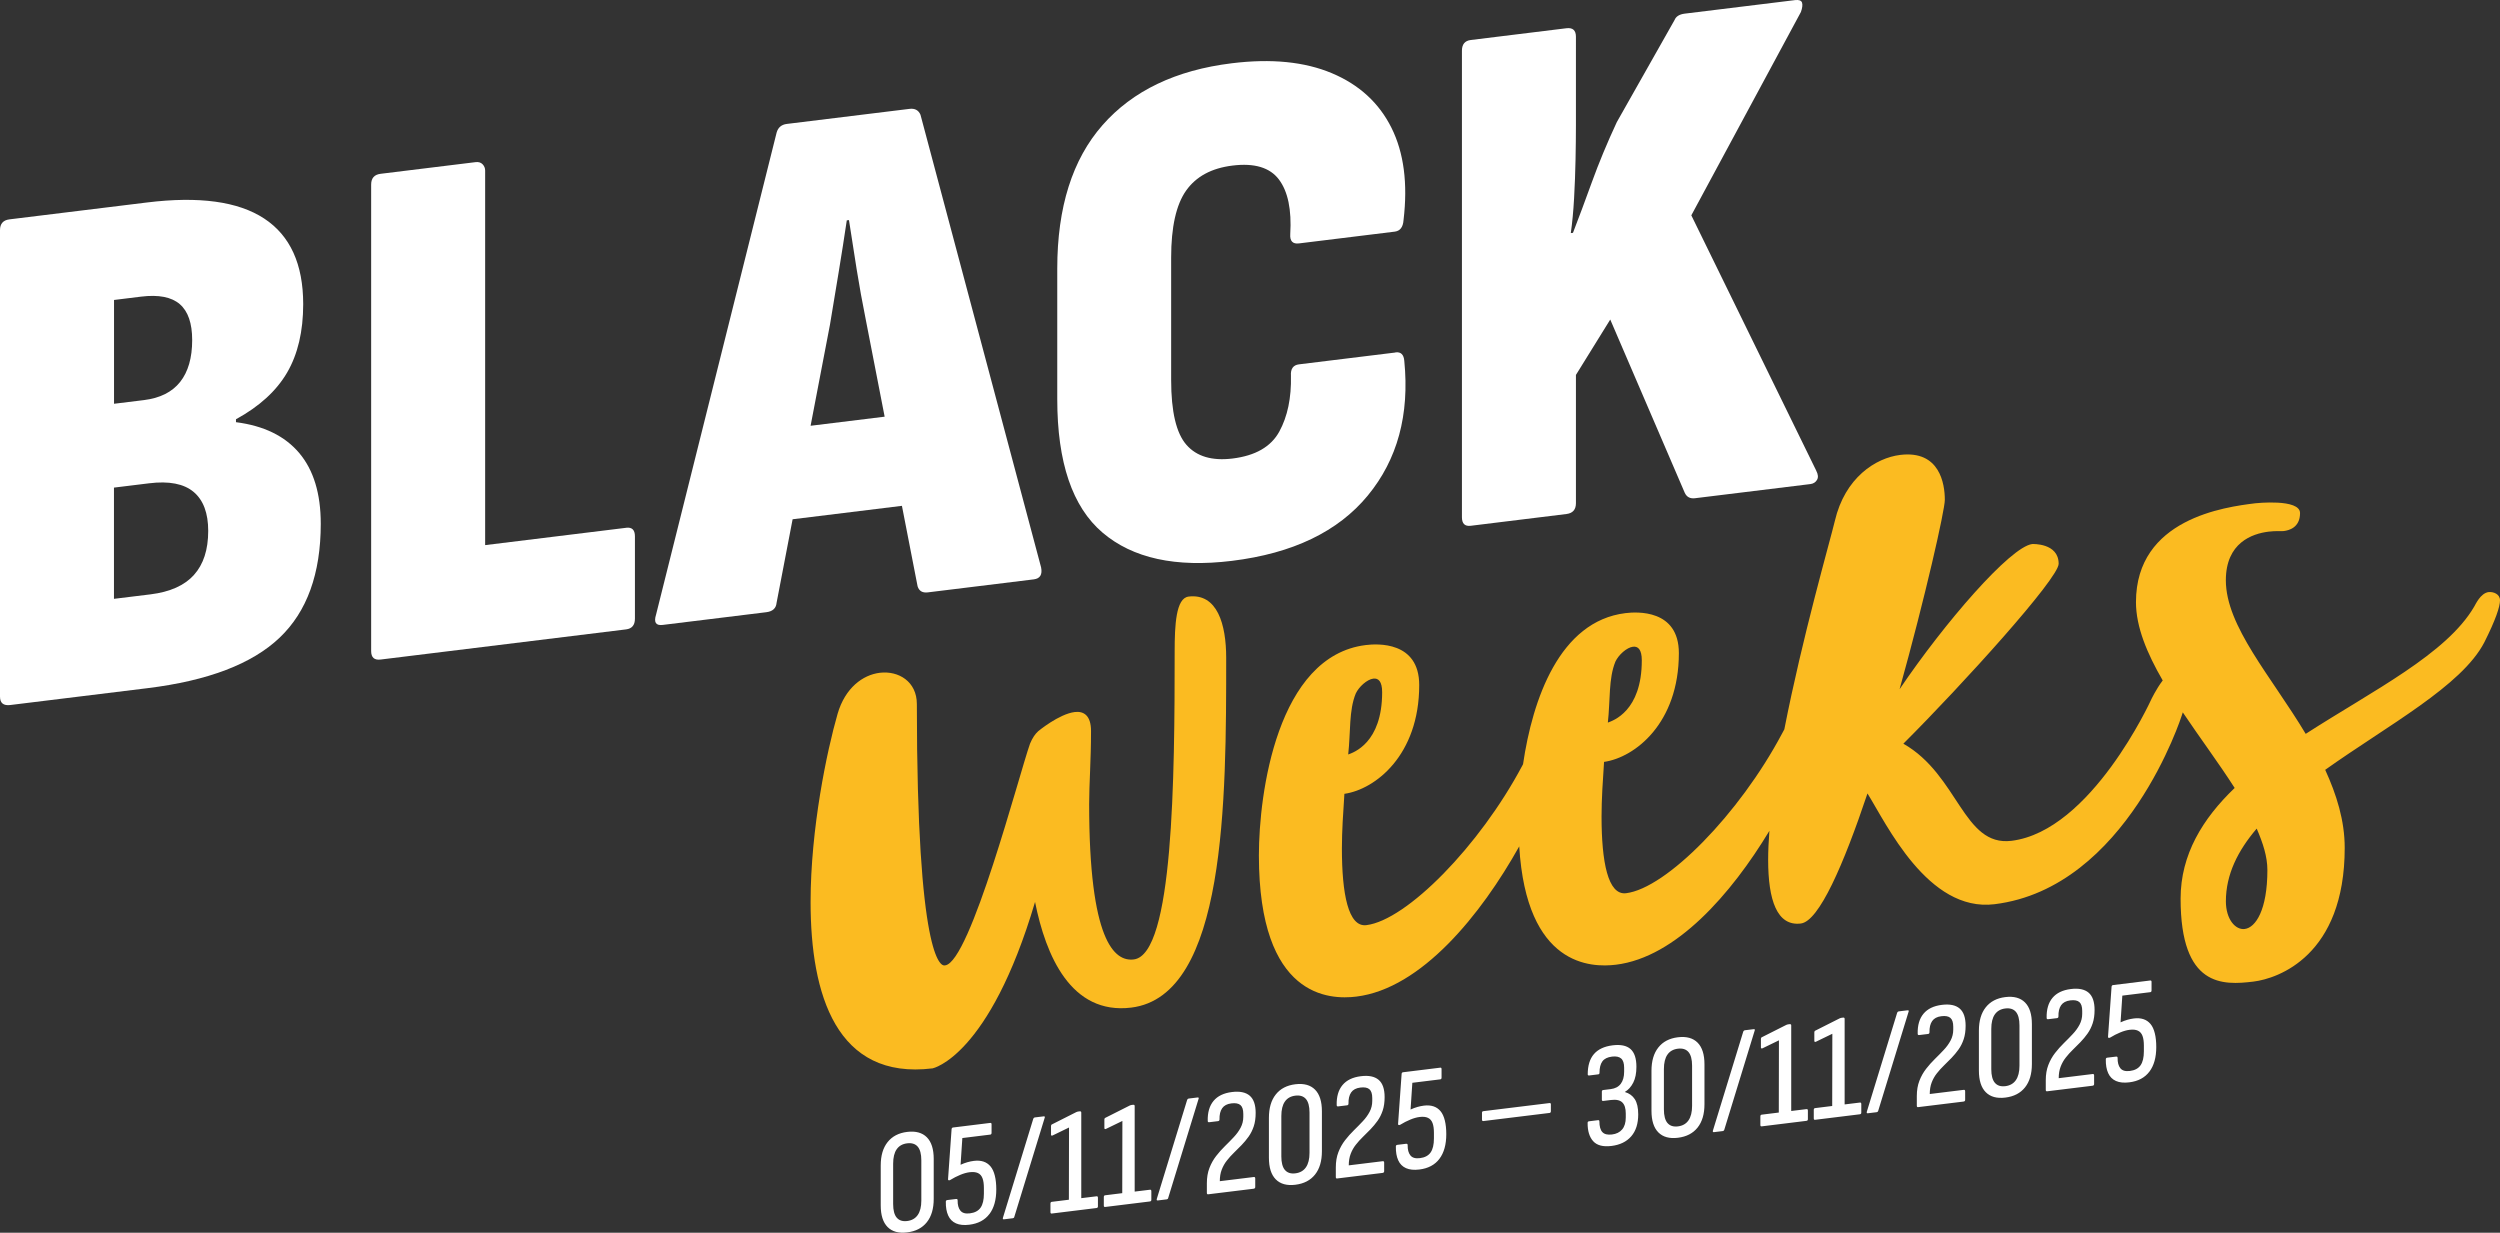 <?xml version="1.0" encoding="UTF-8"?>
<svg id="Ebene_2" data-name="Ebene 2" xmlns="http://www.w3.org/2000/svg" viewBox="0 0 720.4 355.22">
  <rect x="0" y="0" width="720.4" height="355.22" fill="#333333" stroke="none"/>
  <defs>
    <style>
      .cls-1 {
        fill: #fff;
      }

      .cls-2 {
        fill: #fbbb21;
      }
    </style>
  </defs>
  <g id="Ebene_1-2" data-name="Ebene 1">
    <g id="Ebene_1-3" data-name="Ebene 1">
      <g>
        <path class="cls-1" d="M68,121.66v-.85c6.74-3.68,11.65-8.16,14.74-13.46,3.08-5.29,4.63-11.86,4.63-19.7,0-11.54-3.76-19.77-11.26-24.69-7.51-4.92-18.77-6.46-33.79-4.61L2.74,63.21c-1.83.22-2.74,1.26-2.74,3.11v134.42c0,1.85.98,2.66,2.95,2.42l39.58-4.86c17.4-2.14,30.07-6.97,38-14.5,7.93-7.52,11.9-18.48,11.9-32.87,0-8.69-2.07-15.49-6.21-20.39s-10.21-7.86-18.21-8.88h0ZM32.85,86.44l7.79-.96c5.05-.62,8.77.1,11.16,2.16,2.39,2.06,3.58,5.51,3.58,10.35,0,5.13-1.16,9.15-3.47,12.07-2.32,2.92-5.79,4.66-10.42,5.23l-8.63,1.06v-29.92h-.01ZM55.9,165.67c-2.74,3.04-6.92,4.91-12.53,5.6l-10.53,1.29v-32.05l10.11-1.24c5.75-.71,10.03.12,12.84,2.48s4.21,6.11,4.21,11.24c0,5.42-1.37,9.64-4.11,12.68h.01Z"/>
        <path class="cls-1" d="M402.11,101.58l-27.79,3.41c-1.68.21-2.46,1.3-2.32,3.28.14,6.39-.98,11.77-3.37,16.12-2.39,4.35-6.88,6.93-13.47,7.74-5.89.72-10.32-.58-13.26-3.93-2.95-3.34-4.42-9.57-4.42-18.69v-35.26c0-8.83,1.44-15.28,4.32-19.34s7.33-6.46,13.37-7.2c6.32-.78,10.77.57,13.37,4.02,2.6,3.46,3.68,8.7,3.26,15.73-.14,2.01.7,2.91,2.53,2.68l27.58-3.39c1.54-.19,2.39-1.29,2.53-3.3,1.26-10.55.11-19.42-3.47-26.61-3.58-7.18-9.3-12.43-17.16-15.74-7.86-3.31-17.47-4.27-28.84-2.87-16.14,1.98-28.56,7.92-37.26,17.82s-13.05,23.69-13.05,41.35v37.61c0,18.24,4.35,31.06,13.05,38.47,8.7,7.41,21.12,10.12,37.26,8.14,17.54-2.15,30.6-8.42,39.16-18.81,8.56-10.38,12.07-23.31,10.53-38.8-.14-1.83-.98-2.66-2.53-2.47l-.02.04Z"/>
        <path class="cls-1" d="M180.43,152.09l-40.63,4.99V49.16c0-.71-.25-1.32-.74-1.83s-1.16-.71-2-.61l-27.37,3.36c-1.83.22-2.74,1.26-2.74,3.11v134.42c0,1.85.91,2.67,2.74,2.44l70.74-8.69c1.68-.21,2.53-1.24,2.53-3.09v-23.72c0-1.85-.84-2.68-2.53-2.47h0Z"/>
        <path class="cls-1" d="M523.37,135.63l-36-73.58,31.58-58.59c.42-1.19.53-2.09.32-2.71-.21-.61-.88-.85-2-.72l-31.79,3.9c-1.55.19-2.53.81-2.95,1.86l-16.63,29.4c-2.81,6.04-5.19,11.79-7.16,17.23-1.97,5.44-3.79,10.33-5.47,14.67l-.63.08c.42-2.9.74-6.25.95-10.05.21-3.8.35-7.52.42-11.16.07-3.64.11-6.89.11-9.74V10.58c0-1.85-.92-2.67-2.74-2.44l-27.58,3.39c-1.68.21-2.53,1.24-2.53,3.09v134.42c0,1.85.84,2.67,2.53,2.47l27.58-3.39c1.82-.22,2.74-1.26,2.74-3.11v-36.97l9.89-15.96,21.47,49.93c.56,1.21,1.54,1.73,2.95,1.56l33.26-4.08c.84-.1,1.47-.5,1.89-1.19.42-.69.35-1.57-.21-2.65v-.02Z"/>
        <path class="cls-1" d="M265.27,33.12c-.56-1.35-1.62-1.94-3.16-1.75l-35.37,4.34c-1.55.19-2.53,1.02-2.95,2.5l-34.74,138.9c-.7,2.22-.07,3.21,1.89,2.97l29.89-3.67c1.82-.22,2.81-1.13,2.95-2.71l4.62-24.07,31.5-3.87,4.51,23.17c.42,1.37,1.4,1.96,2.95,1.77l30.53-3.75c1.82-.22,2.53-1.38,2.11-3.46l-34.74-130.37h.01ZM233.58,122.7l5.58-29.11c.84-5.09,1.68-10.18,2.53-15.27.84-5.09,1.61-10.03,2.32-14.82l.63-.08c.7,4.62,1.44,9.33,2.21,14.15s1.65,9.66,2.63,14.53l5.44,27.97-21.34,2.62h0Z"/>
        <path class="cls-2" d="M717.14,170.61c-2.36.29-3.8,3.59-4.17,4.19-7.97,13.67-29.17,24.18-48.56,36.67-9.96-16.62-23.01-31.01-23.01-44.25,0-10.85,7.61-13.44,12.32-14.02,2.17-.27,3.62-.08,4.35-.17,1.45-.18,4.71-.95,4.71-5.18s-12.86-2.83-12.86-2.83c-8.7,1.07-34.42,4.41-34.42,28.5,0,7.12,3.19,14.76,7.71,22.56-1.91,2.49-3.36,5.59-3.36,5.59,0,0-17.21,37.79-40.22,40.62-13.95,1.71-15.22-18.91-31.16-27.99,17.03-16.99,44.75-47.61,44.75-51.84,0-6.07-7.61-5.69-7.61-5.69-6.34.78-25.36,22.79-38.23,41.84,7.43-26.66,13.04-51.62,13.04-54.57,0-4.6-1.45-14.35-12.86-12.95-7.07.87-15.94,6.56-18.84,19.05-1.44,6-9.34,33.38-14.55,60.03-.23.41-.45.83-.67,1.24-12.32,23.21-33.34,44.55-44.93,45.98-5.25.65-7.07-9.06-7.07-22.12,0-4.97.36-10.34.72-15.72,8.88-1.27,21.56-11.11,21.56-31.34,0-12.69-12.14-11.93-15.4-11.53-18.98,2.33-26.76,24.81-29.5,43.53-.07.13-.14.26-.21.4-12.32,23.21-33.34,44.55-44.93,45.98-5.25.65-7.06-9.06-7.06-22.12,0-4.97.36-10.34.72-15.72,8.88-1.27,21.56-11.11,21.56-31.34,0-12.69-12.14-11.93-15.4-11.53-25.55,3.14-30.8,42.77-30.8,60.61,0,41.2,20.47,41.62,28.08,40.69,18.77-2.3,35.97-23.65,46.94-43.29,2.08,34.64,20.71,34.98,27.89,34.1,17.27-2.12,33.22-20.38,44.2-38.58-.23,2.96-.36,5.77-.36,8.37,0,11.59,2.54,19.18,9.42,18.34,5.25-.65,12.32-16.96,19.2-37.48,5.44,8.71,17.39,34.28,36.6,31.92,38.23-4.69,53.99-54.44,53.99-54.44,0,0,.11-.32.27-.85,4.94,7.36,10.43,14.72,14.95,21.79-9.24,8.86-15.58,19.2-15.58,31.89,0,25.56,12.14,24.99,21.02,23.9,7.06-.87,26.27-7.46,26.27-38.54,0-7.91-2.36-15.34-5.62-22.48,18.12-12.89,39.31-24.14,45.84-36.71,3.26-6.47,4.53-10.3,4.53-12.14s-1.99-2.51-3.26-2.36h0ZM465.49,190.66c.91-1.95,3.26-4.08,5.07-4.3,1.45-.18,2.54.79,2.54,3.92,0,14.71-8.33,17.39-9.78,17.94.72-6.53.18-12.71,2.17-17.55h0ZM390.67,199.85c.91-1.95,3.26-4.08,5.07-4.3,1.45-.18,2.54.79,2.54,3.92,0,14.71-8.33,17.39-9.78,17.94.72-6.53.18-12.71,2.17-17.55h0ZM646.85,267.7c-2.72.33-5.44-2.83-5.44-7.98,0-7.72,3.44-14.58,8.88-20.95,1.81,4.19,3.08,8.08,3.08,11.94,0,11.59-3.44,16.61-6.52,16.98h0Z"/>
        <path class="cls-2" d="M342.48,171.92c-3.62.44-3.99,8.21-3.99,15.75,0,36.41-.36,87.4-11.78,88.8-5.62.69-12.86-5.41-12.86-44.77,0-5.88.54-12.57.54-21.03,0-4.6-2.17-5.8-4.71-5.49-4.53.56-10.51,5.52-10.51,5.52-.91.85-1.63,1.86-2.36,3.6-3.08,8.65-17.21,62.99-24.46,63.88l-.18.02c-1.09.13-7.97-1.96-7.97-75.34,0-6.44-5.25-9.65-10.69-8.99-4.89.6-9.97,4.35-12.14,11.79-3.08,10.68-7.79,33.14-7.79,54.29,0,26.67,7.43,51.32,35.15,47.91,0,0,16.31-3.29,29.53-47.95,3.08,15.44,10.33,32.57,27.72,30.44,27.36-3.36,27.36-59.82,27.36-100.83,0-9.56-2.54-18.63-10.87-17.61h0Z"/>
        <path class="cls-1" d="M619.37,308.81c1.32-1.74,1.98-4.11,1.98-7.1s-.55-5.32-1.66-6.64-2.71-1.85-4.8-1.59c-.59.07-1.21.2-1.85.38-.64.18-1.3.43-1.98.74l.51-7.7,8.04-.99c.26-.03.38-.2.38-.52v-2.46c0-.29-.13-.42-.38-.39l-10.71,1.32c-.26.03-.4.19-.43.48l-1.02,14.37c-.03.18.02.29.15.35s.29.03.49-.08c.93-.57,1.89-1.07,2.87-1.47.98-.41,1.88-.66,2.7-.76.99-.12,1.79-.04,2.4.25.61.28,1.05.78,1.32,1.5s.4,1.65.4,2.8v1.64c0,1.78-.32,3.13-.96,4.04s-1.67,1.46-3.08,1.63c-1.28.16-2.19-.1-2.74-.79-.55-.68-.81-1.67-.79-2.97,0-.29-.14-.41-.43-.38l-2.55.31c-.28.03-.42.2-.42.48-.03,1.59.2,2.91.68,3.97s1.23,1.82,2.25,2.27c1.02.45,2.3.58,3.83.39,2.55-.31,4.49-1.34,5.8-3.09M603.02,312.85c.28-.03.42-.2.42-.48v-2.46c0-.32-.14-.46-.42-.42l-9.78,1.2c0-1.24.18-2.34.55-3.31s.86-1.85,1.49-2.64c.62-.79,1.3-1.55,2.04-2.26.74-.71,1.47-1.44,2.19-2.19.72-.75,1.4-1.56,2.02-2.43s1.12-1.86,1.49-2.97c.37-1.11.55-2.4.55-3.87,0-2.33-.57-3.99-1.72-4.97-1.15-.98-2.86-1.33-5.12-1.05-2.35.29-4.12,1.14-5.29,2.55-1.18,1.41-1.74,3.34-1.68,5.77,0,.29.14.41.42.38l2.55-.31c.28-.03.43-.2.43-.48-.03-1.38.23-2.46.77-3.24.54-.78,1.42-1.25,2.64-1.4,1.19-.15,2.06.01,2.61.48s.83,1.32.83,2.55v.82c0,1.15-.26,2.2-.77,3.16s-1.16,1.86-1.96,2.7c-.79.85-1.64,1.71-2.55,2.6s-1.76,1.84-2.55,2.86-1.44,2.17-1.93,3.45c-.5,1.28-.74,2.75-.74,4.39v2.8c0,.29.13.42.38.39l13.14-1.61h-.01ZM574.83,312.01c-.68-.82-1.02-2.13-1.02-3.91v-11.61c0-1.81.34-3.21,1.02-4.18.68-.98,1.69-1.55,3.02-1.71s2.35.16,3.04.96c.69.81,1.04,2.12,1.04,3.93v11.61c0,1.78-.35,3.17-1.04,4.16s-1.71,1.57-3.04,1.73c-1.33.16-2.34-.17-3.02-.99M583.53,313.34c1.32-1.66,1.98-3.9,1.98-6.72v-11.52c0-2.82-.66-4.9-1.98-6.23-1.32-1.33-3.21-1.85-5.68-1.55-2.44.3-4.31,1.28-5.63,2.94s-1.98,3.9-1.98,6.72v11.52c0,2.82.66,4.9,1.98,6.23,1.32,1.33,3.2,1.85,5.63,1.55,2.47-.3,4.36-1.28,5.68-2.94M565.86,317.41c.28-.03.42-.2.42-.48v-2.46c0-.32-.14-.46-.42-.42l-9.78,1.2c0-1.24.18-2.34.55-3.31s.86-1.85,1.49-2.64c.62-.79,1.3-1.55,2.04-2.26.74-.71,1.47-1.44,2.19-2.19.72-.75,1.4-1.56,2.02-2.43s1.12-1.86,1.49-2.97c.37-1.11.55-2.4.55-3.87,0-2.33-.57-3.99-1.72-4.97-1.15-.98-2.86-1.33-5.12-1.05-2.35.29-4.12,1.14-5.29,2.55-1.18,1.41-1.74,3.34-1.68,5.77,0,.29.14.41.43.38l2.55-.31c.28-.03.42-.2.42-.48-.03-1.38.23-2.46.77-3.24.54-.78,1.42-1.25,2.64-1.4,1.19-.15,2.06.01,2.61.48s.83,1.32.83,2.55v.82c0,1.15-.26,2.2-.77,3.16s-1.16,1.86-1.96,2.7c-.79.85-1.64,1.71-2.55,2.6s-1.76,1.84-2.55,2.86-1.44,2.17-1.93,3.45c-.5,1.28-.74,2.75-.74,4.39v2.8c0,.29.13.42.38.39l13.14-1.61h-.01ZM540.78,320.49c.23-.03.37-.15.43-.35l8.76-28.57c.14-.33.04-.48-.3-.44l-2.55.31c-.17.02-.31.14-.42.35l-8.76,28.57c-.08.33.01.47.3.44l2.55-.31h-.01ZM535.97,321.08c.26-.03.38-.19.38-.48v-2.46c0-.32-.13-.46-.38-.43l-4.42.54v-24.64c0-.29-.14-.41-.42-.38l-.43.05c-.08.01-.18.03-.28.06-.1.03-.19.06-.28.1l-7.02,3.54c-.2.08-.3.24-.3.47v2.5c0,.12.03.2.11.25.07.05.18.05.32,0l4.76-2.31-.04,20.81-4.93.61c-.26.03-.38.21-.38.52v2.46c0,.29.13.42.38.39l12.92-1.59h.01ZM520.58,322.97c.26-.03.38-.19.38-.48v-2.46c0-.32-.13-.46-.38-.43l-4.42.54v-24.64c0-.29-.14-.41-.43-.38l-.42.05c-.09.01-.18.03-.28.06-.1.03-.19.06-.28.1l-7.02,3.54c-.2.08-.3.24-.3.47v2.5c0,.12.04.2.11.25s.18.05.32,0l4.76-2.31-.04,20.81-4.93.61c-.26.03-.38.21-.38.52v2.46c0,.29.13.42.38.39l12.92-1.59h.01ZM496.43,325.93c.23-.03.37-.15.43-.35l8.76-28.57c.14-.33.04-.48-.3-.44l-2.55.31c-.17.02-.31.14-.42.35l-8.76,28.57c-.08.33.01.47.3.44l2.55-.31h-.01ZM480.49,323.6c-.68-.82-1.02-2.13-1.02-3.91v-11.61c0-1.81.34-3.21,1.02-4.18.68-.98,1.69-1.55,3.02-1.71s2.35.16,3.04.96c.69.81,1.04,2.12,1.04,3.93v11.61c0,1.78-.35,3.17-1.04,4.16s-1.71,1.57-3.04,1.73c-1.33.16-2.34-.17-3.02-.99M489.18,324.92c1.32-1.66,1.98-3.9,1.98-6.72v-11.52c0-2.82-.66-4.9-1.98-6.23-1.32-1.33-3.21-1.85-5.68-1.55-2.44.3-4.32,1.28-5.63,2.94-1.32,1.66-1.98,3.9-1.98,6.72v11.52c0,2.82.66,4.9,1.98,6.23,1.32,1.33,3.2,1.85,5.63,1.55,2.47-.3,4.36-1.28,5.68-2.94M470.05,327.45c1.35-1.55,2.02-3.66,2.02-6.33,0-1.9-.33-3.35-.98-4.37-.65-1.01-1.6-1.7-2.85-2.07v-.04c.99-.58,1.79-1.47,2.4-2.67.61-1.2.91-2.72.91-4.56,0-2.42-.57-4.12-1.7-5.12s-2.85-1.35-5.14-1.07c-2.41.3-4.21,1.14-5.4,2.52-1.19,1.38-1.79,3.33-1.79,5.83,0,.26.14.37.42.34l2.59-.32c.26-.03.38-.18.38-.44,0-1.44.28-2.54.83-3.3.55-.76,1.48-1.22,2.79-1.38,1.16-.14,2.03.04,2.61.54.58.5.87,1.39.87,2.66v1.16c0,1.47-.33,2.63-.98,3.49-.65.86-1.62,1.36-2.89,1.52l-2.13.26c-.28.03-.42.18-.42.44v2.37c0,.26.14.37.42.34l2.17-.27c1.53-.19,2.63.04,3.3.7.67.65,1,1.71,1,3.18v1.17c0,1.47-.35,2.61-1.04,3.43s-1.68,1.31-2.95,1.46-2.2-.08-2.76-.7c-.57-.62-.85-1.65-.85-3.09,0-.26-.13-.37-.38-.34l-2.59.32c-.28.03-.42.18-.42.44-.03,2.31.5,4.07,1.59,5.29s2.86,1.68,5.29,1.38c2.44-.3,4.33-1.22,5.68-2.77M446.48,320.72c.28-.03.42-.21.42-.53v-1.99c0-.26-.14-.37-.42-.34l-19.01,2.33c-.28.03-.42.18-.42.44v1.99c0,.32.14.46.42.42l19.01-2.33h0ZM414.78,333.93c1.32-1.74,1.98-4.11,1.98-7.1s-.55-5.32-1.66-6.64c-1.11-1.32-2.71-1.85-4.8-1.59-.6.07-1.21.2-1.85.38s-1.3.43-1.98.74l.51-7.7,8.04-.99c.26-.03.38-.2.38-.52v-2.46c0-.29-.13-.42-.38-.39l-10.71,1.32c-.26.03-.4.19-.42.48l-1.02,14.37c-.03.18.02.29.15.35s.29.03.49-.08c.93-.57,1.89-1.07,2.87-1.47.98-.41,1.88-.66,2.7-.76.99-.12,1.79-.04,2.4.25.61.28,1.05.78,1.32,1.5.27.72.4,1.65.4,2.8v1.64c0,1.78-.32,3.13-.96,4.04-.64.91-1.67,1.46-3.08,1.63-1.28.16-2.19-.1-2.74-.79-.55-.68-.81-1.67-.79-2.97,0-.29-.14-.41-.43-.38l-2.55.31c-.28.03-.42.2-.42.48-.03,1.59.2,2.91.68,3.97.48,1.06,1.23,1.82,2.25,2.27,1.02.45,2.3.58,3.83.39,2.55-.31,4.49-1.34,5.8-3.09M398.44,337.97c.28-.03.42-.2.42-.48v-2.46c0-.32-.14-.46-.42-.42l-9.78,1.2c0-1.24.18-2.34.55-3.31s.86-1.85,1.49-2.64c.62-.79,1.3-1.55,2.04-2.26.74-.71,1.47-1.44,2.19-2.19s1.4-1.56,2.02-2.43,1.12-1.86,1.49-2.97c.37-1.11.55-2.4.55-3.87,0-2.33-.57-3.99-1.72-4.97s-2.86-1.33-5.12-1.05c-2.35.29-4.12,1.14-5.29,2.55-1.18,1.41-1.74,3.34-1.68,5.77,0,.29.14.41.43.38l2.55-.31c.28-.03.42-.2.42-.48-.03-1.38.23-2.46.77-3.24.54-.78,1.42-1.25,2.64-1.4,1.19-.15,2.06.01,2.61.48s.83,1.32.83,2.55v.82c0,1.15-.26,2.2-.77,3.16-.51.96-1.16,1.86-1.96,2.7-.79.85-1.64,1.71-2.55,2.6-.91.89-1.76,1.84-2.55,2.86-.79,1.02-1.44,2.17-1.93,3.45-.5,1.28-.74,2.75-.74,4.39v2.8c0,.29.13.42.38.39l13.14-1.61h-.01ZM370.25,337.13c-.68-.82-1.02-2.13-1.02-3.91v-11.61c0-1.81.34-3.21,1.02-4.18.68-.98,1.69-1.55,3.02-1.71s2.34.16,3.04.96c.69.81,1.04,2.12,1.04,3.93v11.61c0,1.78-.35,3.17-1.04,4.16s-1.71,1.57-3.04,1.73c-1.33.16-2.34-.17-3.02-.99M378.94,338.46c1.32-1.66,1.98-3.9,1.98-6.72v-11.52c0-2.82-.66-4.9-1.98-6.23-1.32-1.33-3.21-1.85-5.68-1.55-2.44.3-4.32,1.28-5.63,2.94-1.32,1.66-1.98,3.9-1.98,6.72v11.52c0,2.82.66,4.9,1.98,6.23,1.32,1.33,3.2,1.85,5.63,1.55,2.47-.3,4.36-1.28,5.68-2.94M361.28,342.53c.28-.03.43-.2.43-.48v-2.46c0-.32-.14-.46-.43-.42l-9.78,1.2c0-1.24.18-2.34.55-3.31s.86-1.85,1.49-2.64c.62-.79,1.3-1.55,2.04-2.26.74-.71,1.47-1.44,2.19-2.19s1.4-1.56,2.02-2.43,1.12-1.86,1.49-2.97c.37-1.11.55-2.4.55-3.87,0-2.33-.57-3.99-1.72-4.97s-2.86-1.33-5.12-1.05c-2.35.29-4.12,1.14-5.29,2.55-1.18,1.41-1.74,3.34-1.68,5.77,0,.29.14.41.42.38l2.55-.31c.28-.03.42-.2.42-.48-.03-1.38.23-2.46.77-3.24.54-.78,1.42-1.25,2.64-1.4,1.19-.15,2.06.01,2.62.48.55.47.83,1.32.83,2.55v.82c0,1.15-.26,2.2-.77,3.16-.51.96-1.16,1.86-1.96,2.7-.79.85-1.64,1.71-2.55,2.6-.91.89-1.76,1.84-2.55,2.86-.79,1.02-1.44,2.17-1.93,3.45-.5,1.28-.74,2.75-.74,4.39v2.8c0,.29.13.42.38.39l13.14-1.61h-.01ZM336.19,345.61c.23-.03.37-.15.42-.35l8.76-28.57c.14-.33.04-.48-.3-.44l-2.55.31c-.17.02-.31.14-.42.35l-8.76,28.57c-.09.33.01.47.3.44l2.55-.31ZM331.39,346.2c.26-.03.38-.19.38-.48v-2.46c0-.32-.13-.46-.38-.43l-4.42.54v-24.64c0-.29-.14-.41-.43-.38l-.42.05c-.09.01-.18.03-.28.06s-.19.06-.28.1l-7.02,3.54c-.2.08-.3.24-.3.47v2.5c0,.12.04.2.11.25.07.05.18.05.32,0l4.76-2.31-.04,20.81-4.93.61c-.26.03-.38.21-.38.52v2.46c0,.29.13.42.38.39l12.92-1.59h0ZM316,348.09c.26-.03.38-.19.38-.48v-2.46c0-.32-.13-.46-.38-.43l-4.42.54v-24.64c0-.29-.14-.41-.42-.38l-.43.05c-.08.01-.18.03-.28.06s-.19.06-.28.1l-7.01,3.54c-.2.08-.3.24-.3.47v2.5c0,.12.03.2.11.25.07.05.18.05.32,0l4.76-2.31-.04,20.81-4.93.61c-.26.03-.38.21-.38.52v2.46c0,.29.13.42.38.39l12.92-1.59h0ZM291.85,351.05c.23-.03.37-.15.42-.35l8.76-28.57c.14-.33.04-.48-.3-.44l-2.55.31c-.17.02-.31.14-.42.35l-8.76,28.57c-.09.33.01.47.3.44l2.55-.31ZM285.11,349.85c1.32-1.74,1.98-4.11,1.98-7.1s-.55-5.32-1.66-6.64c-1.11-1.32-2.71-1.85-4.8-1.59-.6.07-1.21.2-1.85.38s-1.3.43-1.98.74l.51-7.7,8.04-.99c.26-.03.38-.2.38-.52v-2.46c0-.29-.13-.42-.38-.39l-10.71,1.32c-.26.03-.4.19-.43.48l-1.02,14.37c-.03.18.02.29.15.35s.29.03.49-.08c.93-.57,1.89-1.07,2.87-1.47.98-.41,1.88-.66,2.7-.76.99-.12,1.79-.04,2.4.24s1.05.78,1.32,1.5c.27.72.4,1.65.4,2.8v1.64c0,1.78-.32,3.13-.96,4.04-.64.91-1.67,1.46-3.08,1.63-1.28.16-2.19-.1-2.74-.79-.55-.68-.81-1.67-.79-2.97,0-.29-.14-.41-.43-.38l-2.55.31c-.28.03-.42.2-.42.48-.03,1.59.2,2.91.68,3.97.48,1.06,1.23,1.82,2.25,2.27,1.02.45,2.3.58,3.83.39,2.55-.31,4.49-1.34,5.8-3.09M258.39,350.87c-.68-.82-1.02-2.13-1.02-3.91v-11.61c0-1.81.34-3.21,1.02-4.18.68-.98,1.69-1.55,3.02-1.71s2.35.16,3.04.96c.69.81,1.04,2.12,1.04,3.93v11.61c0,1.78-.35,3.17-1.04,4.16s-1.71,1.57-3.04,1.73c-1.33.16-2.34-.17-3.02-.99M267.08,352.19c1.32-1.66,1.98-3.9,1.98-6.72v-11.52c0-2.82-.66-4.9-1.98-6.23-1.32-1.33-3.21-1.85-5.68-1.55-2.44.3-4.31,1.28-5.63,2.94s-1.98,3.9-1.98,6.72v11.52c0,2.82.66,4.9,1.98,6.23,1.32,1.33,3.2,1.85,5.63,1.55,2.47-.3,4.36-1.28,5.68-2.94"/>
      </g>
    </g>
  </g>
</svg>